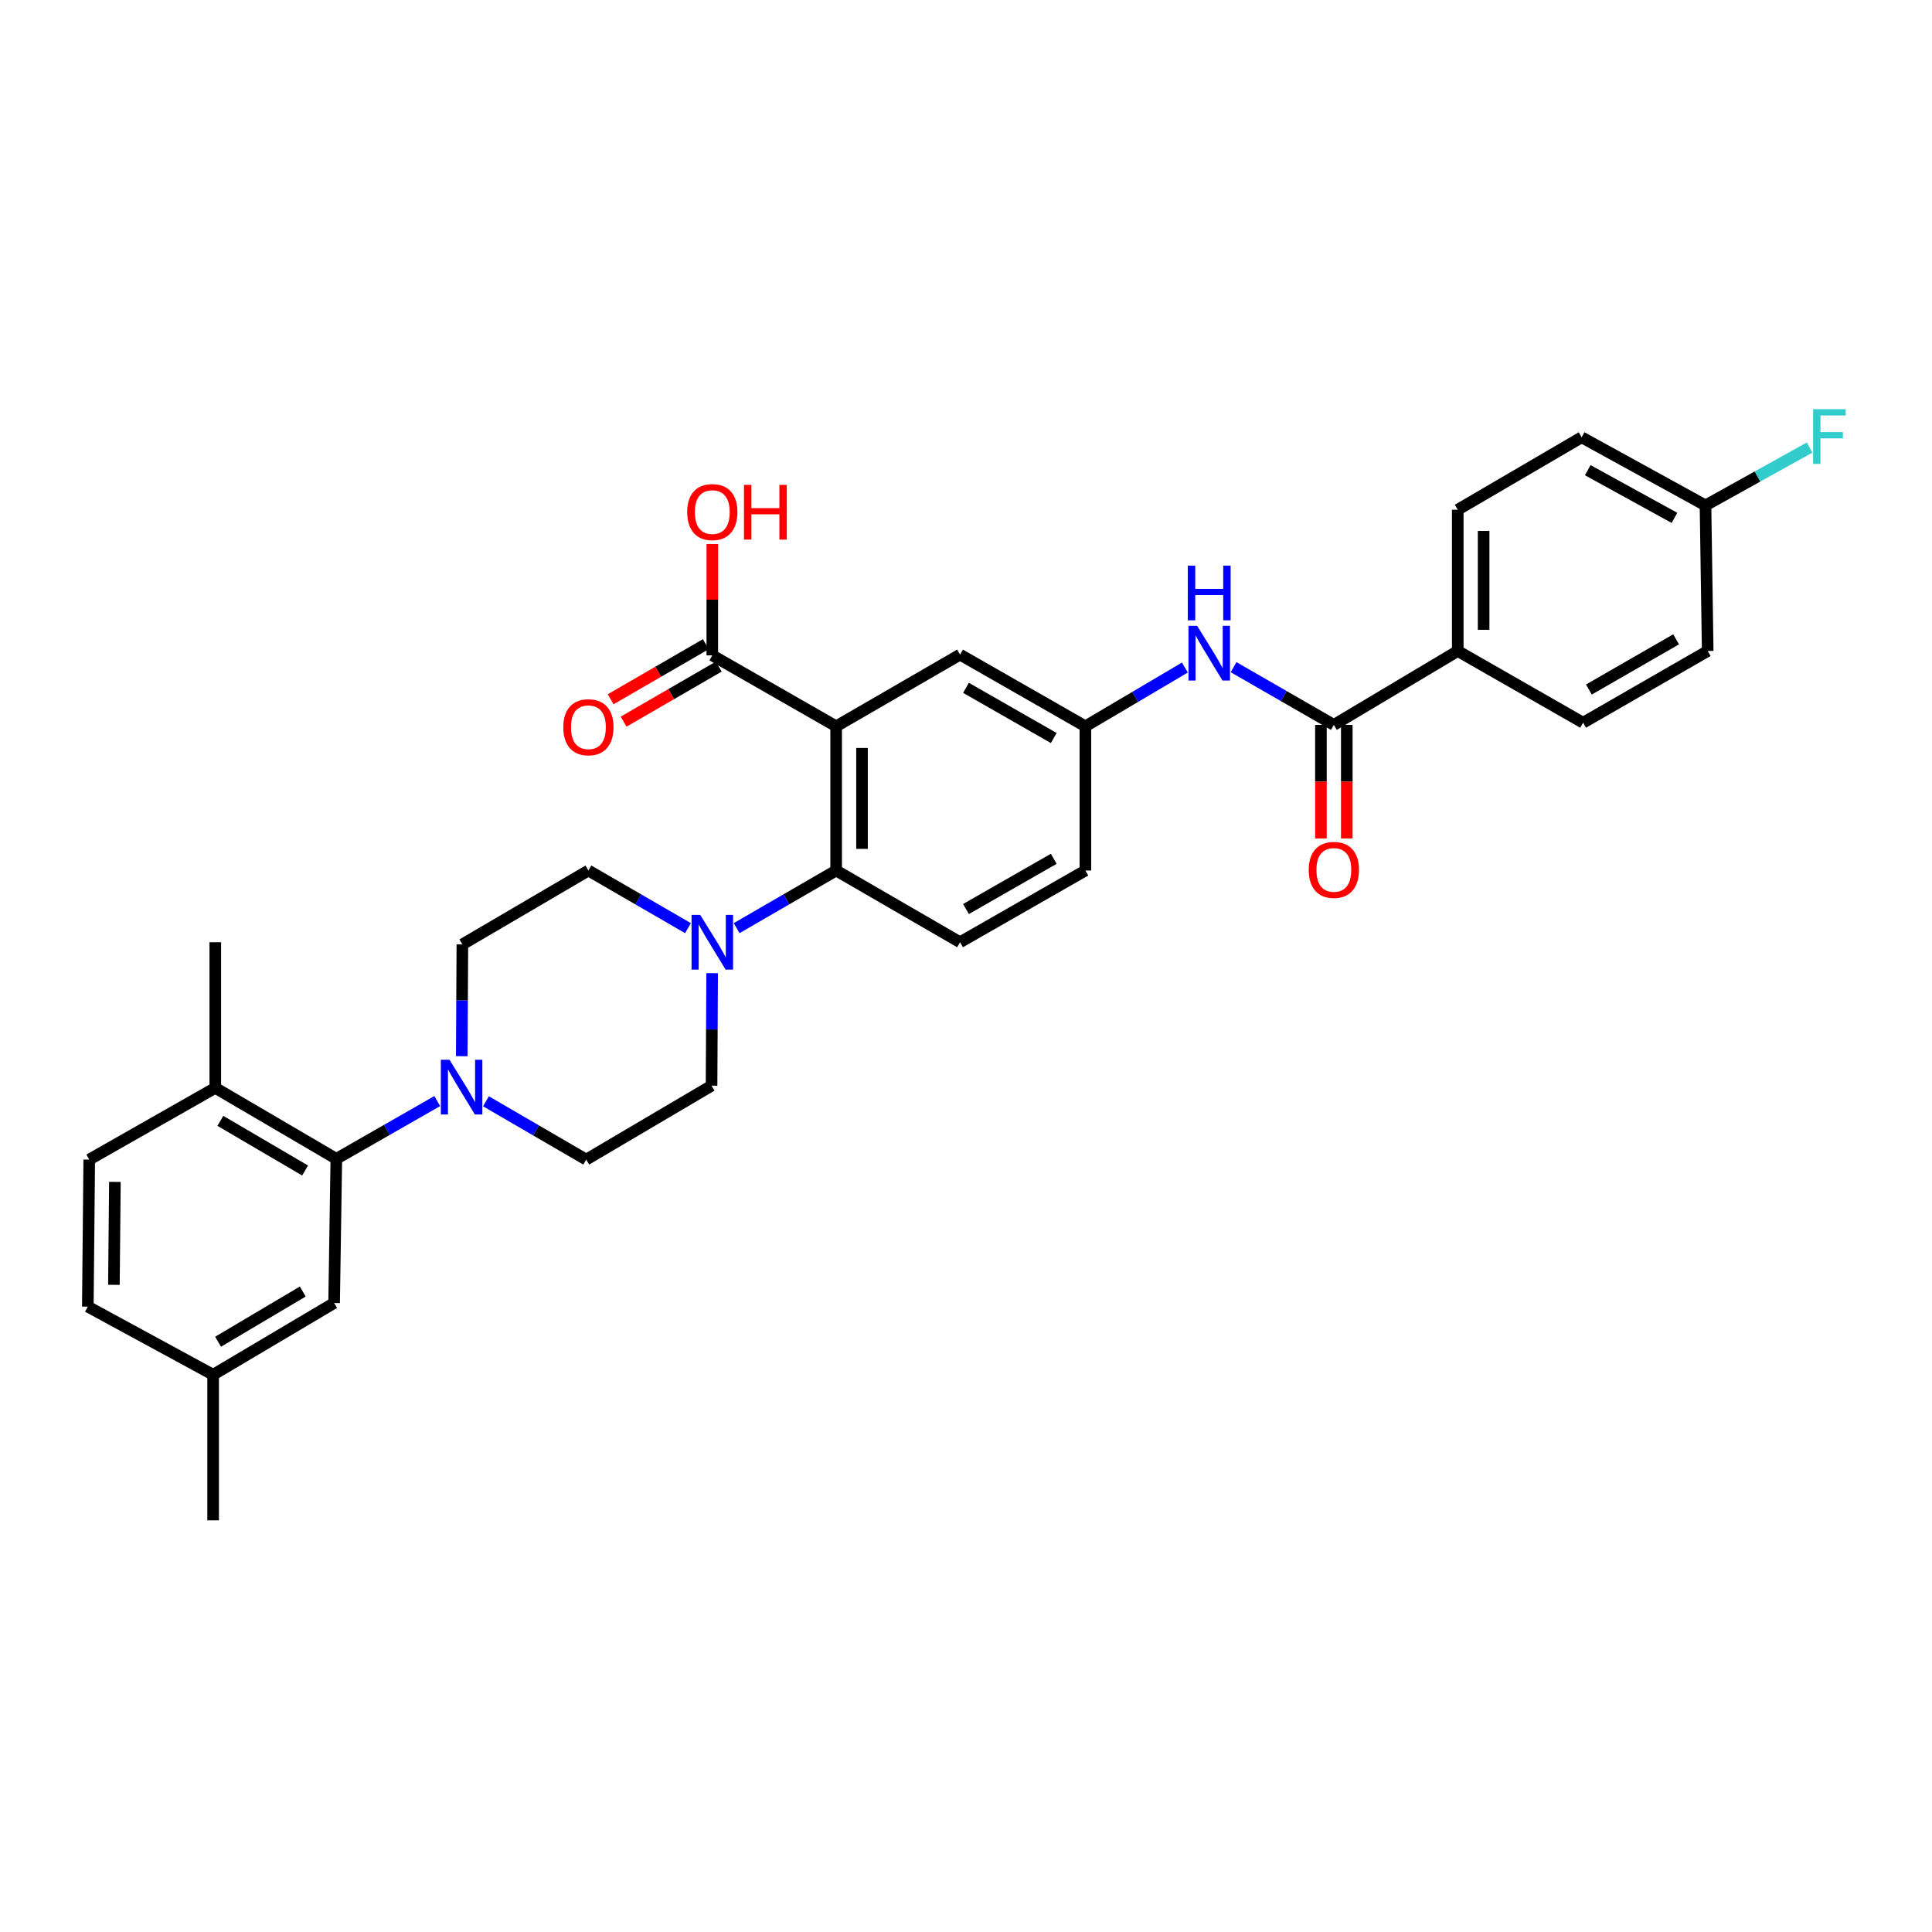<?xml version='1.0' encoding='iso-8859-1'?>
<svg version='1.1' baseProfile='full'
              xmlns='http://www.w3.org/2000/svg'
                      xmlns:rdkit='http://www.rdkit.org/xml'
                      xmlns:xlink='http://www.w3.org/1999/xlink'
                  xml:space='preserve'
width='1000px' height='1000px' viewBox='0 0 1000 1000'>
<!-- END OF HEADER -->
<rect style='opacity:1.0;fill:#FFFFFF;stroke:none' width='1000' height='1000' x='0' y='0'> </rect>
<path class='bond-0' d='M 432.789,375.941 L 432.789,450.574' style='fill:none;fill-rule:evenodd;stroke:#000000;stroke-width:6px;stroke-linecap:butt;stroke-linejoin:miter;stroke-opacity:1' />
<path class='bond-0' d='M 446.182,387.136 L 446.182,439.379' style='fill:none;fill-rule:evenodd;stroke:#000000;stroke-width:6px;stroke-linecap:butt;stroke-linejoin:miter;stroke-opacity:1' />
<path class='bond-5' d='M 432.789,375.941 L 368.691,339.223' style='fill:none;fill-rule:evenodd;stroke:#000000;stroke-width:6px;stroke-linecap:butt;stroke-linejoin:miter;stroke-opacity:1' />
<path class='bond-7' d='M 432.789,375.941 L 496.917,338.828' style='fill:none;fill-rule:evenodd;stroke:#000000;stroke-width:6px;stroke-linecap:butt;stroke-linejoin:miter;stroke-opacity:1' />
<path class='bond-1' d='M 432.789,450.574 L 407.036,465.491' style='fill:none;fill-rule:evenodd;stroke:#000000;stroke-width:6px;stroke-linecap:butt;stroke-linejoin:miter;stroke-opacity:1' />
<path class='bond-1' d='M 407.036,465.491 L 381.283,480.408' style='fill:none;fill-rule:evenodd;stroke:#0000FF;stroke-width:6px;stroke-linecap:butt;stroke-linejoin:miter;stroke-opacity:1' />
<path class='bond-8' d='M 432.789,450.574 L 496.917,487.701' style='fill:none;fill-rule:evenodd;stroke:#000000;stroke-width:6px;stroke-linecap:butt;stroke-linejoin:miter;stroke-opacity:1' />
<path class='bond-12' d='M 356.098,480.411 L 330.331,465.492' style='fill:none;fill-rule:evenodd;stroke:#0000FF;stroke-width:6px;stroke-linecap:butt;stroke-linejoin:miter;stroke-opacity:1' />
<path class='bond-12' d='M 330.331,465.492 L 304.563,450.574' style='fill:none;fill-rule:evenodd;stroke:#000000;stroke-width:6px;stroke-linecap:butt;stroke-linejoin:miter;stroke-opacity:1' />
<path class='bond-13' d='M 368.606,503.717 L 368.451,532.833' style='fill:none;fill-rule:evenodd;stroke:#0000FF;stroke-width:6px;stroke-linecap:butt;stroke-linejoin:miter;stroke-opacity:1' />
<path class='bond-13' d='M 368.451,532.833 L 368.297,561.948' style='fill:none;fill-rule:evenodd;stroke:#000000;stroke-width:6px;stroke-linecap:butt;stroke-linejoin:miter;stroke-opacity:1' />
<path class='bond-2' d='M 251.53,570.022 L 277.477,585.11' style='fill:none;fill-rule:evenodd;stroke:#0000FF;stroke-width:6px;stroke-linecap:butt;stroke-linejoin:miter;stroke-opacity:1' />
<path class='bond-2' d='M 277.477,585.11 L 303.425,600.199' style='fill:none;fill-rule:evenodd;stroke:#000000;stroke-width:6px;stroke-linecap:butt;stroke-linejoin:miter;stroke-opacity:1' />
<path class='bond-4' d='M 226.317,569.908 L 200.2,584.856' style='fill:none;fill-rule:evenodd;stroke:#0000FF;stroke-width:6px;stroke-linecap:butt;stroke-linejoin:miter;stroke-opacity:1' />
<path class='bond-4' d='M 200.2,584.856 L 174.082,599.804' style='fill:none;fill-rule:evenodd;stroke:#000000;stroke-width:6px;stroke-linecap:butt;stroke-linejoin:miter;stroke-opacity:1' />
<path class='bond-33' d='M 239.01,546.685 L 239.165,517.751' style='fill:none;fill-rule:evenodd;stroke:#0000FF;stroke-width:6px;stroke-linecap:butt;stroke-linejoin:miter;stroke-opacity:1' />
<path class='bond-33' d='M 239.165,517.751 L 239.319,488.817' style='fill:none;fill-rule:evenodd;stroke:#000000;stroke-width:6px;stroke-linecap:butt;stroke-linejoin:miter;stroke-opacity:1' />
<path class='bond-3' d='M 690.402,375.204 L 664.449,360.267' style='fill:none;fill-rule:evenodd;stroke:#000000;stroke-width:6px;stroke-linecap:butt;stroke-linejoin:miter;stroke-opacity:1' />
<path class='bond-3' d='M 664.449,360.267 L 638.495,345.329' style='fill:none;fill-rule:evenodd;stroke:#0000FF;stroke-width:6px;stroke-linecap:butt;stroke-linejoin:miter;stroke-opacity:1' />
<path class='bond-9' d='M 690.402,375.204 L 754.53,336.953' style='fill:none;fill-rule:evenodd;stroke:#000000;stroke-width:6px;stroke-linecap:butt;stroke-linejoin:miter;stroke-opacity:1' />
<path class='bond-17' d='M 683.706,375.204 L 683.706,404.595' style='fill:none;fill-rule:evenodd;stroke:#000000;stroke-width:6px;stroke-linecap:butt;stroke-linejoin:miter;stroke-opacity:1' />
<path class='bond-17' d='M 683.706,404.595 L 683.706,433.985' style='fill:none;fill-rule:evenodd;stroke:#FF0000;stroke-width:6px;stroke-linecap:butt;stroke-linejoin:miter;stroke-opacity:1' />
<path class='bond-17' d='M 697.098,375.204 L 697.098,404.595' style='fill:none;fill-rule:evenodd;stroke:#000000;stroke-width:6px;stroke-linecap:butt;stroke-linejoin:miter;stroke-opacity:1' />
<path class='bond-17' d='M 697.098,404.595 L 697.098,433.985' style='fill:none;fill-rule:evenodd;stroke:#FF0000;stroke-width:6px;stroke-linecap:butt;stroke-linejoin:miter;stroke-opacity:1' />
<path class='bond-11' d='M 174.082,599.804 L 111.428,563.086' style='fill:none;fill-rule:evenodd;stroke:#000000;stroke-width:6px;stroke-linecap:butt;stroke-linejoin:miter;stroke-opacity:1' />
<path class='bond-11' d='M 157.913,605.851 L 114.055,580.149' style='fill:none;fill-rule:evenodd;stroke:#000000;stroke-width:6px;stroke-linecap:butt;stroke-linejoin:miter;stroke-opacity:1' />
<path class='bond-16' d='M 174.082,599.804 L 172.937,674.438' style='fill:none;fill-rule:evenodd;stroke:#000000;stroke-width:6px;stroke-linecap:butt;stroke-linejoin:miter;stroke-opacity:1' />
<path class='bond-18' d='M 365.337,333.427 L 340.699,347.685' style='fill:none;fill-rule:evenodd;stroke:#000000;stroke-width:6px;stroke-linecap:butt;stroke-linejoin:miter;stroke-opacity:1' />
<path class='bond-18' d='M 340.699,347.685 L 316.061,361.944' style='fill:none;fill-rule:evenodd;stroke:#FF0000;stroke-width:6px;stroke-linecap:butt;stroke-linejoin:miter;stroke-opacity:1' />
<path class='bond-18' d='M 372.045,345.018 L 347.407,359.277' style='fill:none;fill-rule:evenodd;stroke:#000000;stroke-width:6px;stroke-linecap:butt;stroke-linejoin:miter;stroke-opacity:1' />
<path class='bond-18' d='M 347.407,359.277 L 322.769,373.535' style='fill:none;fill-rule:evenodd;stroke:#FF0000;stroke-width:6px;stroke-linecap:butt;stroke-linejoin:miter;stroke-opacity:1' />
<path class='bond-23' d='M 368.691,339.223 L 368.691,310.404' style='fill:none;fill-rule:evenodd;stroke:#000000;stroke-width:6px;stroke-linecap:butt;stroke-linejoin:miter;stroke-opacity:1' />
<path class='bond-23' d='M 368.691,310.404 L 368.691,281.585' style='fill:none;fill-rule:evenodd;stroke:#FF0000;stroke-width:6px;stroke-linecap:butt;stroke-linejoin:miter;stroke-opacity:1' />
<path class='bond-6' d='M 613.293,345.52 L 587.545,360.73' style='fill:none;fill-rule:evenodd;stroke:#0000FF;stroke-width:6px;stroke-linecap:butt;stroke-linejoin:miter;stroke-opacity:1' />
<path class='bond-6' d='M 587.545,360.73 L 561.796,375.941' style='fill:none;fill-rule:evenodd;stroke:#000000;stroke-width:6px;stroke-linecap:butt;stroke-linejoin:miter;stroke-opacity:1' />
<path class='bond-10' d='M 496.917,338.828 L 561.796,375.941' style='fill:none;fill-rule:evenodd;stroke:#000000;stroke-width:6px;stroke-linecap:butt;stroke-linejoin:miter;stroke-opacity:1' />
<path class='bond-10' d='M 499.999,356.02 L 545.415,381.999' style='fill:none;fill-rule:evenodd;stroke:#000000;stroke-width:6px;stroke-linecap:butt;stroke-linejoin:miter;stroke-opacity:1' />
<path class='bond-32' d='M 496.917,487.701 L 561.796,450.574' style='fill:none;fill-rule:evenodd;stroke:#000000;stroke-width:6px;stroke-linecap:butt;stroke-linejoin:miter;stroke-opacity:1' />
<path class='bond-32' d='M 499.997,470.508 L 545.413,444.519' style='fill:none;fill-rule:evenodd;stroke:#000000;stroke-width:6px;stroke-linecap:butt;stroke-linejoin:miter;stroke-opacity:1' />
<path class='bond-19' d='M 754.53,336.953 L 754.53,263.838' style='fill:none;fill-rule:evenodd;stroke:#000000;stroke-width:6px;stroke-linecap:butt;stroke-linejoin:miter;stroke-opacity:1' />
<path class='bond-19' d='M 767.922,325.986 L 767.922,274.805' style='fill:none;fill-rule:evenodd;stroke:#000000;stroke-width:6px;stroke-linecap:butt;stroke-linejoin:miter;stroke-opacity:1' />
<path class='bond-20' d='M 754.53,336.953 L 819.409,374.08' style='fill:none;fill-rule:evenodd;stroke:#000000;stroke-width:6px;stroke-linecap:butt;stroke-linejoin:miter;stroke-opacity:1' />
<path class='bond-22' d='M 561.796,375.941 L 561.796,450.574' style='fill:none;fill-rule:evenodd;stroke:#000000;stroke-width:6px;stroke-linecap:butt;stroke-linejoin:miter;stroke-opacity:1' />
<path class='bond-21' d='M 111.428,563.086 L 46.191,600.199' style='fill:none;fill-rule:evenodd;stroke:#000000;stroke-width:6px;stroke-linecap:butt;stroke-linejoin:miter;stroke-opacity:1' />
<path class='bond-30' d='M 111.428,563.086 L 111.428,487.701' style='fill:none;fill-rule:evenodd;stroke:#000000;stroke-width:6px;stroke-linecap:butt;stroke-linejoin:miter;stroke-opacity:1' />
<path class='bond-14' d='M 304.563,450.574 L 239.319,488.817' style='fill:none;fill-rule:evenodd;stroke:#000000;stroke-width:6px;stroke-linecap:butt;stroke-linejoin:miter;stroke-opacity:1' />
<path class='bond-15' d='M 368.297,561.948 L 303.425,600.199' style='fill:none;fill-rule:evenodd;stroke:#000000;stroke-width:6px;stroke-linecap:butt;stroke-linejoin:miter;stroke-opacity:1' />
<path class='bond-24' d='M 172.937,674.438 L 110.319,711.565' style='fill:none;fill-rule:evenodd;stroke:#000000;stroke-width:6px;stroke-linecap:butt;stroke-linejoin:miter;stroke-opacity:1' />
<path class='bond-24' d='M 156.714,668.487 L 112.881,694.476' style='fill:none;fill-rule:evenodd;stroke:#000000;stroke-width:6px;stroke-linecap:butt;stroke-linejoin:miter;stroke-opacity:1' />
<path class='bond-27' d='M 754.53,263.838 L 818.658,226.346' style='fill:none;fill-rule:evenodd;stroke:#000000;stroke-width:6px;stroke-linecap:butt;stroke-linejoin:miter;stroke-opacity:1' />
<path class='bond-28' d='M 819.409,374.08 L 883.902,336.953' style='fill:none;fill-rule:evenodd;stroke:#000000;stroke-width:6px;stroke-linecap:butt;stroke-linejoin:miter;stroke-opacity:1' />
<path class='bond-28' d='M 822.402,356.905 L 867.546,330.916' style='fill:none;fill-rule:evenodd;stroke:#000000;stroke-width:6px;stroke-linecap:butt;stroke-linejoin:miter;stroke-opacity:1' />
<path class='bond-35' d='M 46.191,600.199 L 45.455,676.313' style='fill:none;fill-rule:evenodd;stroke:#000000;stroke-width:6px;stroke-linecap:butt;stroke-linejoin:miter;stroke-opacity:1' />
<path class='bond-35' d='M 59.473,611.745 L 58.957,665.025' style='fill:none;fill-rule:evenodd;stroke:#000000;stroke-width:6px;stroke-linecap:butt;stroke-linejoin:miter;stroke-opacity:1' />
<path class='bond-26' d='M 110.319,711.565 L 45.455,676.313' style='fill:none;fill-rule:evenodd;stroke:#000000;stroke-width:6px;stroke-linecap:butt;stroke-linejoin:miter;stroke-opacity:1' />
<path class='bond-31' d='M 110.319,711.565 L 110.319,786.92' style='fill:none;fill-rule:evenodd;stroke:#000000;stroke-width:6px;stroke-linecap:butt;stroke-linejoin:miter;stroke-opacity:1' />
<path class='bond-25' d='M 882.764,261.598 L 883.902,336.953' style='fill:none;fill-rule:evenodd;stroke:#000000;stroke-width:6px;stroke-linecap:butt;stroke-linejoin:miter;stroke-opacity:1' />
<path class='bond-29' d='M 882.764,261.598 L 909.7,246.625' style='fill:none;fill-rule:evenodd;stroke:#000000;stroke-width:6px;stroke-linecap:butt;stroke-linejoin:miter;stroke-opacity:1' />
<path class='bond-29' d='M 909.7,246.625 L 936.637,231.651' style='fill:none;fill-rule:evenodd;stroke:#33CCCC;stroke-width:6px;stroke-linecap:butt;stroke-linejoin:miter;stroke-opacity:1' />
<path class='bond-34' d='M 882.764,261.598 L 818.658,226.346' style='fill:none;fill-rule:evenodd;stroke:#000000;stroke-width:6px;stroke-linecap:butt;stroke-linejoin:miter;stroke-opacity:1' />
<path class='bond-34' d='M 866.694,268.045 L 821.82,243.369' style='fill:none;fill-rule:evenodd;stroke:#000000;stroke-width:6px;stroke-linecap:butt;stroke-linejoin:miter;stroke-opacity:1' />
<path  class='atom-2' d='M 362.431 473.541
L 371.711 488.541
Q 372.631 490.021, 374.111 492.701
Q 375.591 495.381, 375.671 495.541
L 375.671 473.541
L 379.431 473.541
L 379.431 501.861
L 375.551 501.861
L 365.591 485.461
Q 364.431 483.541, 363.191 481.341
Q 361.991 479.141, 361.631 478.461
L 361.631 501.861
L 357.951 501.861
L 357.951 473.541
L 362.431 473.541
' fill='#0000FF'/>
<path  class='atom-3' d='M 232.665 548.532
L 241.945 563.532
Q 242.865 565.012, 244.345 567.692
Q 245.825 570.372, 245.905 570.532
L 245.905 548.532
L 249.665 548.532
L 249.665 576.852
L 245.785 576.852
L 235.825 560.452
Q 234.665 558.532, 233.425 556.332
Q 232.225 554.132, 231.865 553.452
L 231.865 576.852
L 228.185 576.852
L 228.185 548.532
L 232.665 548.532
' fill='#0000FF'/>
<path  class='atom-7' d='M 619.635 323.917
L 628.915 338.917
Q 629.835 340.397, 631.315 343.077
Q 632.795 345.757, 632.875 345.917
L 632.875 323.917
L 636.635 323.917
L 636.635 352.237
L 632.755 352.237
L 622.795 335.837
Q 621.635 333.917, 620.395 331.717
Q 619.195 329.517, 618.835 328.837
L 618.835 352.237
L 615.155 352.237
L 615.155 323.917
L 619.635 323.917
' fill='#0000FF'/>
<path  class='atom-7' d='M 614.815 292.765
L 618.655 292.765
L 618.655 304.805
L 633.135 304.805
L 633.135 292.765
L 636.975 292.765
L 636.975 321.085
L 633.135 321.085
L 633.135 308.005
L 618.655 308.005
L 618.655 321.085
L 614.815 321.085
L 614.815 292.765
' fill='#0000FF'/>
<path  class='atom-18' d='M 677.402 450.26
Q 677.402 443.46, 680.762 439.66
Q 684.122 435.86, 690.402 435.86
Q 696.682 435.86, 700.042 439.66
Q 703.402 443.46, 703.402 450.26
Q 703.402 457.14, 700.002 461.06
Q 696.602 464.94, 690.402 464.94
Q 684.162 464.94, 680.762 461.06
Q 677.402 457.18, 677.402 450.26
M 690.402 461.74
Q 694.722 461.74, 697.042 458.86
Q 699.402 455.94, 699.402 450.26
Q 699.402 444.7, 697.042 441.9
Q 694.722 439.06, 690.402 439.06
Q 686.082 439.06, 683.722 441.86
Q 681.402 444.66, 681.402 450.26
Q 681.402 455.98, 683.722 458.86
Q 686.082 461.74, 690.402 461.74
' fill='#FF0000'/>
<path  class='atom-19' d='M 291.563 376.415
Q 291.563 369.615, 294.923 365.815
Q 298.283 362.015, 304.563 362.015
Q 310.843 362.015, 314.203 365.815
Q 317.563 369.615, 317.563 376.415
Q 317.563 383.295, 314.163 387.215
Q 310.763 391.095, 304.563 391.095
Q 298.323 391.095, 294.923 387.215
Q 291.563 383.335, 291.563 376.415
M 304.563 387.895
Q 308.883 387.895, 311.203 385.015
Q 313.563 382.095, 313.563 376.415
Q 313.563 370.855, 311.203 368.055
Q 308.883 365.215, 304.563 365.215
Q 300.243 365.215, 297.883 368.015
Q 295.563 370.815, 295.563 376.415
Q 295.563 382.135, 297.883 385.015
Q 300.243 387.895, 304.563 387.895
' fill='#FF0000'/>
<path  class='atom-24' d='M 355.691 265.048
Q 355.691 258.248, 359.051 254.448
Q 362.411 250.648, 368.691 250.648
Q 374.971 250.648, 378.331 254.448
Q 381.691 258.248, 381.691 265.048
Q 381.691 271.928, 378.291 275.848
Q 374.891 279.728, 368.691 279.728
Q 362.451 279.728, 359.051 275.848
Q 355.691 271.968, 355.691 265.048
M 368.691 276.528
Q 373.011 276.528, 375.331 273.648
Q 377.691 270.728, 377.691 265.048
Q 377.691 259.488, 375.331 256.688
Q 373.011 253.848, 368.691 253.848
Q 364.371 253.848, 362.011 256.648
Q 359.691 259.448, 359.691 265.048
Q 359.691 270.768, 362.011 273.648
Q 364.371 276.528, 368.691 276.528
' fill='#FF0000'/>
<path  class='atom-24' d='M 385.091 250.968
L 388.931 250.968
L 388.931 263.008
L 403.411 263.008
L 403.411 250.968
L 407.251 250.968
L 407.251 279.288
L 403.411 279.288
L 403.411 266.208
L 388.931 266.208
L 388.931 279.288
L 385.091 279.288
L 385.091 250.968
' fill='#FF0000'/>
<path  class='atom-30' d='M 938.471 211.792
L 955.311 211.792
L 955.311 215.032
L 942.271 215.032
L 942.271 223.632
L 953.871 223.632
L 953.871 226.912
L 942.271 226.912
L 942.271 240.112
L 938.471 240.112
L 938.471 211.792
' fill='#33CCCC'/>
</svg>
